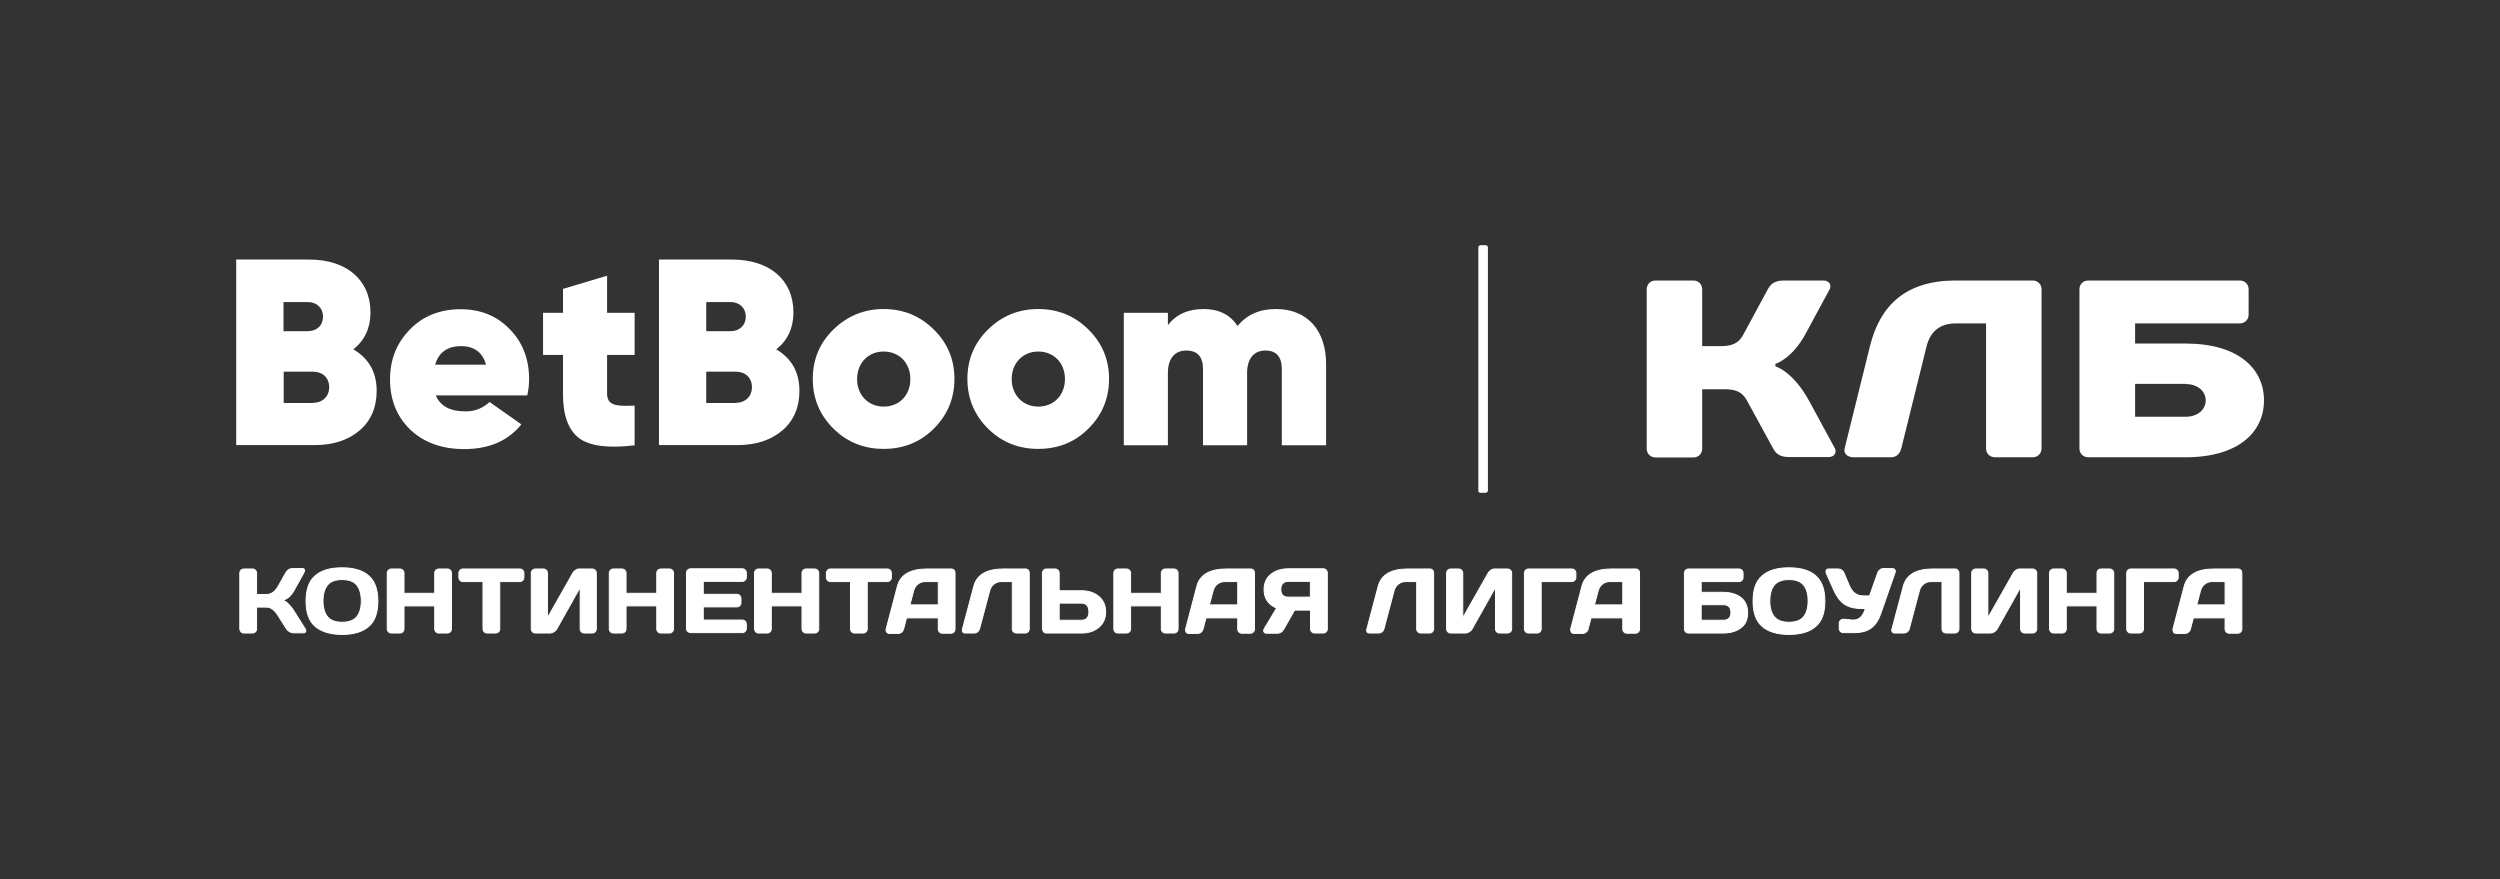 <?xml version="1.0" encoding="UTF-8"?> <!-- Generator: Adobe Illustrator 27.9.0, SVG Export Plug-In . SVG Version: 6.00 Build 0) --> <svg xmlns="http://www.w3.org/2000/svg" xmlns:xlink="http://www.w3.org/1999/xlink" id="Layer_1" x="0px" y="0px" viewBox="0 0 1253.1 440.8" style="enable-background:new 0 0 1253.1 440.8;" xml:space="preserve"><rect x="0" y="0" width="1253.1" height="440.8" fill="#333333" stroke="none"/> <style type="text/css"> .st0{fill:#FFFFFF;} .st1{fill:#FFFFFF;stroke:#FFFFFF;stroke-width:0.5;stroke-miterlimit:10;} </style> <g> <g> <path class="st0" d="M889.9,183.6c0,0,8.9,2.5,17.1,17.7l12.7,23.4c1,1.9,0,4.4-3.2,4.4h-19.6c-5.1,0-6.8-1.9-8.2-4.4L876,201.4 c-2-3.8-4.4-6.3-11.4-6.3h-11.4v29.8c0,2.5-1.9,4.4-4.4,4.4h-19c-2.5,0-4.4-1.9-4.4-4.4V145c0-2.5,1.9-4.4,4.4-4.4h19 c2.5,0,4.4,1.9,4.4,4.4v28.5h9.5c7,0,9.4-2.5,11.4-6.3l12-22.2c1.4-2.5,3.2-4.4,8.2-4.4h19.6c3.2,0,4.2,2.5,3.2,4.4l-12,22.2 c-6.8,12.7-15.2,15.2-15.2,15.2V183.6z M1023.3,145c0-2.5-1.9-4.4-4.4-4.4h-38.6c-25.3,0-38,12.7-43,32.9l-12.7,51.3 c-0.6,2.4,1.3,4.4,4.4,4.4h19.1c2.4,0,4.3-1.9,4.9-4.4l12.7-51.3c1.8-7,6.3-11.4,14.6-11.4h15.2v62.7c0,2.5,1.9,4.4,4.4,4.4h19 c2.5,0,4.4-1.9,4.4-4.4V145z M1095.5,229.2c26.6,0,39.3-12.7,39.3-28.5c0-15.8-12.7-28.5-39.3-28.5h-25.3v-10.1h52.5 c2.5,0,4.4-1.9,4.4-4.4V145c0-2.5-1.9-4.4-4.4-4.4h-76c-2.5,0-4.4,1.9-4.4,4.4v79.8c0,2.5,1.9,4.4,4.4,4.4H1095.5 M1095.5,192.5 c6.3,0,10.1,3.8,10.1,8.2c0,4.4-3.8,8.2-10.1,8.2h-25.3v-16.5H1095.5z M745.8,245.9V124c0-0.6-0.5-1.1-1.1-1.1h-2.6 c-0.6,0-1.1,0.5-1.1,1.1v122c0,0.6,0.5,1,1,1h2.8C745.3,246.9,745.8,246.5,745.8,245.9"></path> <g> <path class="st0" d="M188.8,195.9c0,8.2-2.8,14.9-8.5,19.8s-13.3,7.4-22.7,7.4h-39.2v-93H155c18.6,0,30.7,10.1,30.7,26.5 c0,7.8-2.9,14-8.6,18.5C184.9,179.7,188.8,186.6,188.8,195.9 M142.1,151.4V166h12.2c4.3,0,7.6-2.7,7.6-7.3c0-4.4-3.2-7.3-7.6-7.3 L142.1,151.4z M156.9,201.9c4.8,0,8.1-3.2,8.1-7.8c0-4.8-3.3-7.8-8.1-7.8h-14.7v15.7H156.9z"></path> <path class="st0" d="M218.4,198.1c2.3,5.5,7.2,8.1,14.9,8.1c4.5,0.1,8.8-1.6,12.1-4.7l15.9,11.2c-6.5,8.2-16.1,12.4-28.6,12.4 c-11.3,0-20.3-3.3-27.1-9.8c-6.8-6.6-10.1-15-10.1-25.1c0-10,3.3-18.3,10-25.1c6.6-6.8,15.2-10.1,25.4-10.1 c10,0,18.1,3.3,24.6,10c6.5,6.6,9.7,15,9.7,25c0,2.8-0.3,5.5-0.9,8.2H218.4z M243.6,182.8c-1.7-6.2-6-9.3-12.5-9.3 c-6.8,0-11.2,3.1-13,9.3H243.6z"></path> <path class="st0" d="M318.1,177.9h-13.8v19.3c0,5.8,3.9,6.6,13.8,6.1v19.9c-13.2,1.6-22.5,0.4-27.9-3.6c-5.3-4.1-8-11.4-8-21.9 v-19.8h-10v-21.1h10v-12l22.1-6.6v18.6h13.8L318.1,177.9z"></path> <path class="st0" d="M400.7,195.9c0,8.2-2.8,14.9-8.5,19.8s-13.3,7.4-22.7,7.4h-39.2v-93h36.7c18.6,0,30.7,10.1,30.7,26.5 c0,7.8-2.9,14-8.6,18.5C396.8,179.7,400.7,186.6,400.7,195.9 M354,151.4V166h12.2c4.2,0,7.6-2.7,7.6-7.3c0-4.4-3.2-7.3-7.6-7.3 L354,151.4z M368.8,201.9c4.8,0,8.1-3.2,8.1-7.8c0-4.8-3.3-7.8-8.1-7.8H354v15.7H368.8z"></path> <path class="st0" d="M417.8,214.9c-6.9-6.8-10.4-15.2-10.4-25s3.5-18.1,10.4-24.8s15.3-10.2,25.1-10.2c10,0,18.3,3.5,25.1,10.2 c6.9,6.8,10.4,15,10.4,24.8s-3.5,18.2-10.4,25c-6.8,6.8-15.2,10.1-25.1,10.1C433.1,225,424.7,221.7,417.8,214.9 M456.3,190 c0-8.1-5.6-13.8-13.4-13.8c-7.6,0-13.3,5.7-13.3,13.8c0,8.1,5.7,13.8,13.3,13.8C450.8,203.8,456.3,198.1,456.3,190"></path> <path class="st0" d="M495.3,214.9c-6.9-6.8-10.4-15.2-10.4-25c0-9.8,3.5-18.1,10.4-24.8c6.9-6.8,15.3-10.2,25.1-10.2 c10,0,18.3,3.5,25.1,10.2c6.9,6.8,10.4,15,10.4,24.8s-3.5,18.2-10.4,25c-6.8,6.8-15.2,10.1-25.1,10.1 C510.6,225,502.2,221.7,495.3,214.9 M533.8,190c0-8.1-5.6-13.8-13.4-13.8c-7.6,0-13.3,5.7-13.3,13.8c0,8.1,5.7,13.8,13.3,13.8 C528.2,203.8,533.8,198.1,533.8,190"></path> <path class="st0" d="M664.7,182.5v40.7h-22.2V185c0-6.2-2.8-9.3-8.2-9.3c-6,0-9.2,4.3-9.2,11.2v36.3h-22.1V185 c0-6.2-2.8-9.3-8.4-9.3c-6,0-9.2,4.3-9.2,11.2v36.3h-22.1v-66.4h22.1v6.2c4.1-5.4,10.1-8.1,17.9-8.1c7.6,0,13.3,2.8,17,8.5 c4.7-5.7,11-8.5,19.3-8.5C655.1,154.9,664.7,165.4,664.7,182.5"></path> </g> </g> <g> <path class="st1" d="M120.2,315.1v-27.8c0-0.6,0.2-1.1,0.6-1.5c0.4-0.4,0.9-0.6,1.5-0.6h4.2c0.6,0,1.1,0.2,1.5,0.6 c0.4,0.4,0.6,0.9,0.6,1.5V298h4.8c1.3,0,2.5-0.4,3.5-1.1c1-0.7,1.9-1.9,2.8-3.5l3.5-6.2c0.8-1.4,1.9-2.2,3.2-2.2h5.2 c0.6,0,0.9,0.2,1,0.6s0,0.9-0.3,1.5l-4.9,8.8c-0.7,1.3-1.5,2.3-2.4,3.2c-0.9,0.8-2,1.4-3.4,1.8c1,0.2,2,0.8,3,1.9 c1,1,2,2.2,2.7,3.4l5.6,8.9c0.4,0.6,0.5,1.1,0.3,1.5c-0.2,0.4-0.5,0.6-1.1,0.6h-5.1c-0.6,0-1.2-0.2-1.9-0.6 c-0.7-0.4-1.2-0.9-1.6-1.5l-3.9-6.2c-0.9-1.5-1.9-2.7-2.8-3.4c-1-0.8-2.1-1.2-3.4-1.2h-4.8v10.9c0,0.6-0.2,1.1-0.6,1.5 c-0.4,0.4-0.9,0.6-1.5,0.6h-4.2c-0.6,0-1.1-0.2-1.5-0.6C120.4,316.2,120.2,315.7,120.2,315.1z"></path> <path class="st1" d="M158,314c-3.1-2.7-4.6-6.9-4.6-12.7s1.5-10.1,4.6-12.7c3.1-2.7,7.5-4,13.4-4c5.9,0,10.4,1.3,13.4,4 c3.1,2.7,4.6,6.9,4.6,12.7s-1.5,10.1-4.6,12.7c-3.1,2.7-7.5,4-13.4,4C165.6,318,161.1,316.6,158,314z M164.2,293.2 c-1.5,1.8-2.3,4.5-2.3,8c0,3.5,0.8,6.2,2.3,8c1.5,1.8,4,2.7,7.3,2.7c3.4,0,5.8-0.9,7.3-2.7c1.5-1.8,2.3-4.5,2.3-8 c0-3.5-0.8-6.2-2.3-8c-1.5-1.8-3.9-2.7-7.3-2.7C168.1,290.5,165.7,291.4,164.2,293.2z"></path> <path class="st1" d="M194.1,315.2v-27.9c0-0.6,0.2-1.1,0.6-1.5c0.4-0.4,0.9-0.6,1.5-0.6h4.2c0.6,0,1.1,0.2,1.5,0.6 c0.4,0.4,0.6,0.9,0.6,1.5v10.1h15.4v-10.1c0-0.6,0.2-1.1,0.6-1.5s0.9-0.6,1.5-0.6h4.2c0.6,0,1.1,0.2,1.5,0.6 c0.4,0.4,0.6,0.9,0.6,1.5v27.9c0,0.6-0.2,1.1-0.6,1.5c-0.4,0.4-0.9,0.6-1.5,0.6H220c-0.6,0-1.1-0.2-1.5-0.6 c-0.4-0.4-0.6-0.9-0.6-1.5v-11.5h-15.4v11.5c0,0.6-0.2,1.1-0.6,1.5c-0.4,0.4-0.9,0.6-1.5,0.6h-4.2c-0.6,0-1.1-0.2-1.5-0.6 C194.3,316.3,194.1,315.8,194.1,315.2z"></path> <path class="st1" d="M230,289.4v-2.1c0-0.6,0.2-1.1,0.6-1.5c0.4-0.4,0.9-0.6,1.5-0.6h28.4c0.6,0,1.1,0.2,1.5,0.6 c0.4,0.4,0.6,0.9,0.6,1.5v2.1c0,0.6-0.2,1.1-0.6,1.5c-0.4,0.4-0.9,0.6-1.5,0.6h-10v23.7c0,0.6-0.2,1.1-0.6,1.5 c-0.4,0.4-0.9,0.6-1.5,0.6h-4.2c-0.6,0-1.1-0.2-1.5-0.6c-0.4-0.4-0.6-0.9-0.6-1.5v-23.7h-10c-0.6,0-1.1-0.2-1.5-0.6 C230.2,290.5,230,290,230,289.4z"></path> <path class="st1" d="M266.3,315.2v-27.9c0-0.6,0.2-1.1,0.6-1.5c0.4-0.4,0.9-0.6,1.5-0.6h3.9c0.6,0,1.1,0.2,1.5,0.6 c0.4,0.4,0.6,0.9,0.6,1.5v22.4l12.7-22.4c0.3-0.6,0.8-1.1,1.4-1.5c0.6-0.4,1.1-0.6,1.7-0.6h6.6c0.6,0,1.1,0.2,1.5,0.6 c0.4,0.4,0.6,0.9,0.6,1.5v27.9c0,0.6-0.2,1.1-0.6,1.5c-0.4,0.4-0.9,0.6-1.5,0.6h-3.9c-0.6,0-1.1-0.2-1.5-0.6 c-0.4-0.4-0.6-0.9-0.6-1.5v-20.8l-11.7,20.8c-0.3,0.6-0.8,1.1-1.5,1.5c-0.6,0.4-1.2,0.6-1.8,0.6h-7.4c-0.6,0-1.1-0.2-1.5-0.6 C266.5,316.3,266.3,315.8,266.3,315.2z"></path> <path class="st1" d="M305.4,315.2v-27.9c0-0.6,0.2-1.1,0.6-1.5c0.4-0.4,0.9-0.6,1.5-0.6h4.2c0.6,0,1.1,0.2,1.5,0.6 c0.4,0.4,0.6,0.9,0.6,1.5v10.1h15.4v-10.1c0-0.6,0.2-1.1,0.6-1.5s0.9-0.6,1.5-0.6h4.2c0.6,0,1.1,0.2,1.5,0.6 c0.4,0.4,0.6,0.9,0.6,1.5v27.9c0,0.6-0.2,1.1-0.6,1.5c-0.4,0.4-0.9,0.6-1.5,0.6h-4.2c-0.6,0-1.1-0.2-1.5-0.6 c-0.4-0.4-0.6-0.9-0.6-1.5v-11.5h-15.4v11.5c0,0.6-0.2,1.1-0.6,1.5c-0.4,0.4-0.9,0.6-1.5,0.6h-4.2c-0.6,0-1.1-0.2-1.5-0.6 C305.6,316.3,305.4,315.8,305.4,315.2z"></path> <path class="st1" d="M344.1,315.1v-27.9c0-0.6,0.2-1.1,0.6-1.5c0.4-0.4,0.9-0.6,1.5-0.6H372c0.6,0,1.1,0.2,1.5,0.6 c0.4,0.4,0.6,0.9,0.6,1.5v2.1c0,0.6-0.2,1.1-0.6,1.5c-0.4,0.4-0.9,0.6-1.5,0.6h-19.5v6.5h16.8c0.6,0,1.1,0.2,1.5,0.6 c0.4,0.4,0.6,0.9,0.6,1.5v2.1c0,0.6-0.2,1.1-0.6,1.5c-0.4,0.4-0.9,0.6-1.5,0.6h-16.8v6.6H372c0.6,0,1.1,0.2,1.5,0.6 s0.6,0.9,0.6,1.5v2.1c0,0.6-0.2,1.1-0.6,1.5c-0.4,0.4-0.9,0.6-1.5,0.6h-25.7c-0.6,0-1.1-0.2-1.5-0.6 C344.3,316.3,344.1,315.7,344.1,315.1z"></path> <path class="st1" d="M378.2,315.2v-27.9c0-0.6,0.2-1.1,0.6-1.5c0.4-0.4,0.9-0.6,1.5-0.6h4.2c0.6,0,1.1,0.2,1.5,0.6 c0.4,0.4,0.6,0.9,0.6,1.5v10.1h15.4v-10.1c0-0.6,0.2-1.1,0.6-1.5c0.4-0.4,0.9-0.6,1.5-0.6h4.2c0.6,0,1.1,0.2,1.5,0.6 c0.4,0.4,0.6,0.9,0.6,1.5v27.9c0,0.6-0.2,1.1-0.6,1.5c-0.4,0.4-0.9,0.6-1.5,0.6h-4.2c-0.6,0-1.1-0.2-1.5-0.6 c-0.4-0.4-0.6-0.9-0.6-1.5v-11.5h-15.4v11.5c0,0.6-0.2,1.1-0.6,1.5c-0.4,0.4-0.9,0.6-1.5,0.6h-4.2c-0.6,0-1.1-0.2-1.5-0.6 C378.5,316.3,378.2,315.8,378.2,315.2z"></path> <path class="st1" d="M414.2,289.4v-2.1c0-0.6,0.2-1.1,0.6-1.5c0.4-0.4,0.9-0.6,1.5-0.6h28.4c0.6,0,1.1,0.2,1.5,0.6 c0.4,0.4,0.6,0.9,0.6,1.5v2.1c0,0.6-0.2,1.1-0.6,1.5c-0.4,0.4-0.9,0.6-1.5,0.6h-10v23.7c0,0.6-0.2,1.1-0.6,1.5 c-0.4,0.4-0.9,0.6-1.5,0.6h-4.2c-0.6,0-1.1-0.2-1.5-0.6c-0.4-0.4-0.6-0.9-0.6-1.5v-23.7h-10c-0.6,0-1.1-0.2-1.5-0.6 C414.4,290.5,414.2,290,414.2,289.4z"></path> <path class="st1" d="M444.2,315.2l5.6-21.3c1.5-5.8,6.5-8.7,14.9-8.7h12.1c0.6,0,1,0.2,1.4,0.6c0.4,0.4,0.5,0.9,0.5,1.5v28 c0,0.6-0.2,1.1-0.6,1.5c-0.4,0.4-0.9,0.6-1.5,0.6h-4.2c-0.6,0-1.1-0.2-1.5-0.6c-0.4-0.4-0.6-0.9-0.6-1.5v-5.6h-15.9l-1.5,5.7 c-0.2,0.6-0.5,1.1-1,1.5c-0.5,0.4-1.1,0.6-1.7,0.6h-4.4c-0.6,0-1-0.2-1.3-0.6C444.1,316.3,444,315.8,444.2,315.2z M456.1,303.2 h14.2v-11.7h-6.4c-1.4,0-2.7,0.4-3.7,1.2c-1.1,0.8-1.8,1.9-2.2,3.3L456.1,303.2z"></path> <path class="st1" d="M482.4,315.4l5.7-21.5c1.5-5.8,6.5-8.7,14.8-8.7h11.2c0.5,0,1,0.2,1.3,0.6c0.4,0.4,0.5,0.9,0.5,1.5v27.9 c0,0.6-0.2,1.1-0.6,1.5c-0.4,0.4-0.9,0.6-1.5,0.6h-4.3c-0.6,0-1.1-0.2-1.5-0.6c-0.4-0.4-0.6-0.9-0.6-1.5v-23.7h-5.4 c-1.4,0-2.7,0.4-3.7,1.2c-1.1,0.8-1.8,1.9-2.2,3.3l-5.1,19.2c-0.2,0.6-0.5,1.1-1,1.5c-0.5,0.4-1.1,0.6-1.7,0.6h-4.6 c-0.5,0-0.9-0.2-1.2-0.6C482.4,316.3,482.3,315.9,482.4,315.4z"></path> <path class="st1" d="M522.5,315.1v-27.8c0-0.6,0.2-1.1,0.6-1.5c0.4-0.4,0.9-0.6,1.5-0.6h4.2c0.6,0,1.1,0.2,1.5,0.6 c0.4,0.4,0.6,0.9,0.6,1.5v8.8H542c3.5,0,6.4,0.9,8.7,2.8c2.3,1.9,3.5,4.5,3.5,7.8c0,3.3-1.2,5.9-3.5,7.8c-2.3,1.9-5.2,2.8-8.7,2.8 h-17.5c-0.6,0-1-0.2-1.4-0.6C522.7,316.2,522.5,315.7,522.5,315.1z M530.9,310.9H542c2.5,0,3.8-1.4,3.8-4.3c0-2.8-1.3-4.3-3.8-4.3 h-11.1V310.9z"></path> <path class="st1" d="M558.3,315.2v-27.9c0-0.6,0.2-1.1,0.6-1.5c0.4-0.4,0.9-0.6,1.5-0.6h4.2c0.6,0,1.1,0.2,1.5,0.6 c0.4,0.4,0.6,0.9,0.6,1.5v10.1h15.4v-10.1c0-0.6,0.2-1.1,0.6-1.5s0.9-0.6,1.5-0.6h4.2c0.6,0,1.1,0.2,1.5,0.6 c0.4,0.4,0.6,0.9,0.6,1.5v27.9c0,0.6-0.2,1.1-0.6,1.5c-0.4,0.4-0.9,0.6-1.5,0.6h-4.2c-0.6,0-1.1-0.2-1.5-0.6 c-0.4-0.4-0.6-0.9-0.6-1.5v-11.5h-15.4v11.5c0,0.6-0.2,1.1-0.6,1.5c-0.4,0.4-0.9,0.6-1.5,0.6h-4.2c-0.6,0-1.1-0.2-1.5-0.6 C558.5,316.3,558.3,315.8,558.3,315.2z"></path> <path class="st1" d="M594.3,315.2l5.6-21.3c1.5-5.8,6.5-8.7,14.9-8.7h12.1c0.6,0,1,0.2,1.4,0.6c0.4,0.4,0.5,0.9,0.5,1.5v28 c0,0.6-0.2,1.1-0.6,1.5c-0.4,0.4-0.9,0.6-1.5,0.6h-4.2c-0.6,0-1.1-0.2-1.5-0.6c-0.4-0.4-0.6-0.9-0.6-1.5v-5.6h-15.9l-1.5,5.7 c-0.2,0.6-0.5,1.1-1,1.5c-0.5,0.4-1.1,0.6-1.7,0.6h-4.4c-0.6,0-1-0.2-1.3-0.6C594.2,316.3,594.2,315.8,594.3,315.2z M606.2,303.2 h14.2v-11.7H614c-1.4,0-2.7,0.4-3.7,1.2c-1.1,0.8-1.8,1.9-2.2,3.3L606.2,303.2z"></path> <path class="st1" d="M633.5,316.6c-0.2-0.4-0.1-0.9,0.2-1.5l6.2-10.3c-4.2-1.8-6.3-4.9-6.3-9.3c0-3.3,1.2-5.9,3.5-7.7 c2.3-1.8,5.2-2.7,8.7-2.7h17.5c0.6,0,1,0.2,1.4,0.6c0.4,0.4,0.6,0.9,0.6,1.5v28c0,0.6-0.2,1.1-0.6,1.5c-0.4,0.4-0.9,0.6-1.5,0.6 h-4.2c-0.6,0-1.1-0.2-1.5-0.6c-0.4-0.4-0.6-0.9-0.6-1.5v-9.4h-8l-5.4,9.5c-0.8,1.4-1.8,2.1-3.2,2.1h-5.6 C634.1,317.3,633.7,317.1,633.5,316.6z M642,295.4c0,2.6,1.2,3.9,3.7,3.9h11.1v-7.9h-11.1C643.3,291.5,642,292.8,642,295.4z"></path> <path class="st1" d="M685.1,315.4l5.7-21.5c1.5-5.8,6.5-8.7,14.8-8.7h11.2c0.5,0,1,0.2,1.3,0.6c0.4,0.4,0.5,0.9,0.5,1.5v27.9 c0,0.6-0.2,1.1-0.6,1.5c-0.4,0.4-0.9,0.6-1.5,0.6h-4.3c-0.6,0-1.1-0.2-1.5-0.6c-0.4-0.4-0.6-0.9-0.6-1.5v-23.7h-5.4 c-1.4,0-2.7,0.4-3.7,1.2c-1.1,0.8-1.8,1.9-2.2,3.3l-5.1,19.2c-0.2,0.6-0.5,1.1-1,1.5c-0.5,0.4-1.1,0.6-1.7,0.6h-4.6 c-0.5,0-0.9-0.2-1.2-0.6C685,316.3,684.9,315.9,685.1,315.4z"></path> <path class="st1" d="M725.1,315.2v-27.9c0-0.6,0.2-1.1,0.6-1.5c0.4-0.4,0.9-0.6,1.5-0.6h3.9c0.6,0,1.1,0.2,1.5,0.6 c0.4,0.4,0.6,0.9,0.6,1.5v22.4l12.7-22.4c0.3-0.6,0.8-1.1,1.4-1.5c0.6-0.4,1.1-0.6,1.7-0.6h6.6c0.6,0,1.1,0.2,1.5,0.6 c0.4,0.4,0.6,0.9,0.6,1.5v27.9c0,0.6-0.2,1.1-0.6,1.5c-0.4,0.4-0.9,0.6-1.5,0.6h-3.9c-0.6,0-1.1-0.2-1.5-0.6 c-0.4-0.4-0.6-0.9-0.6-1.5v-20.8l-11.7,20.8c-0.3,0.6-0.8,1.1-1.5,1.5c-0.6,0.4-1.2,0.6-1.8,0.6h-7.4c-0.6,0-1.1-0.2-1.5-0.6 C725.3,316.3,725.1,315.8,725.1,315.2z"></path> <path class="st1" d="M764.1,315.2v-27.9c0-0.6,0.2-1.1,0.6-1.5c0.4-0.4,0.9-0.6,1.5-0.6h21.6c0.6,0,1.1,0.2,1.5,0.6 c0.4,0.4,0.6,0.9,0.6,1.5v2.1c0,0.6-0.2,1.1-0.6,1.5c-0.4,0.4-0.9,0.6-1.5,0.6h-15.3v23.7c0,0.6-0.2,1.1-0.6,1.5 c-0.4,0.4-0.9,0.6-1.5,0.6h-4.2c-0.6,0-1.1-0.2-1.5-0.6C764.3,316.3,764.1,315.8,764.1,315.2z"></path> <path class="st1" d="M787.3,315.2l5.6-21.3c1.5-5.8,6.5-8.7,14.9-8.7h12.1c0.6,0,1,0.2,1.4,0.6c0.4,0.4,0.5,0.9,0.5,1.5v28 c0,0.6-0.2,1.1-0.6,1.5c-0.4,0.4-0.9,0.6-1.5,0.6h-4.2c-0.6,0-1.1-0.2-1.5-0.6c-0.4-0.4-0.6-0.9-0.6-1.5v-5.6h-15.9l-1.5,5.7 c-0.1,0.6-0.5,1.1-1,1.5c-0.5,0.4-1.1,0.6-1.7,0.6h-4.4c-0.6,0-1-0.2-1.3-0.6C787.3,316.3,787.2,315.8,787.3,315.2z M799.2,303.2 h14.2v-11.7H807c-1.4,0-2.7,0.4-3.7,1.2c-1.1,0.8-1.8,1.9-2.2,3.3L799.2,303.2z"></path> <path class="st1" d="M844.3,315.2v-27.9c0-0.6,0.2-1.1,0.6-1.5c0.4-0.4,0.9-0.6,1.5-0.6h25.2c0.6,0,1.1,0.2,1.5,0.6 c0.4,0.4,0.6,0.9,0.6,1.5v2.1c0,0.6-0.2,1.1-0.6,1.5c-0.4,0.4-0.9,0.6-1.5,0.6h-18.9v5.4h11.1c3.6,0,6.6,0.9,8.8,2.6 c2.2,1.7,3.4,4.3,3.4,7.6c0,3.4-1.1,5.9-3.4,7.6s-5.2,2.6-8.8,2.6h-17.5c-0.6,0-1.1-0.2-1.4-0.6 C844.5,316.3,844.3,315.8,844.3,315.2z M852.7,310.9h11.1c2.5,0,3.8-1.3,3.8-3.9c0-2.6-1.3-3.9-3.8-3.9h-11.1V310.9z"></path> <path class="st1" d="M883.3,314c-3.1-2.7-4.6-6.9-4.6-12.7s1.5-10.1,4.6-12.7c3.1-2.7,7.5-4,13.4-4c5.9,0,10.4,1.3,13.4,4 c3.1,2.7,4.6,6.9,4.6,12.7s-1.5,10.1-4.6,12.7c-3.1,2.7-7.5,4-13.4,4C890.8,318,886.3,316.6,883.3,314z M889.4,293.2 c-1.5,1.8-2.3,4.5-2.3,8c0,3.5,0.8,6.2,2.3,8c1.5,1.8,4,2.7,7.3,2.7c3.4,0,5.8-0.9,7.3-2.7c1.5-1.8,2.3-4.5,2.3-8 c0-3.5-0.8-6.2-2.3-8c-1.5-1.8-3.9-2.7-7.3-2.7C893.4,290.5,890.9,291.4,889.4,293.2z"></path> <path class="st1" d="M915.4,287.3c-0.2-0.6-0.2-1.1,0-1.5c0.2-0.4,0.6-0.6,1.2-0.6h4.7c1.4,0,2.4,0.7,3,2l2.6,6.2 c0.8,1.8,1.7,3.2,2.9,4c1.1,0.9,2.7,1.3,4.5,1.3h2.8l4.1-11.6c0.2-0.6,0.6-1.1,1.1-1.5c0.5-0.4,1.1-0.6,1.7-0.6h4.5 c0.6,0,1,0.2,1.3,0.6c0.3,0.4,0.3,0.9,0.1,1.4l-7.3,20.9c-1,2.9-2.5,5.2-4.6,6.8c-2,1.6-4.9,2.4-8.6,2.4H924 c-0.6,0-1.1-0.2-1.5-0.6c-0.4-0.4-0.6-0.9-0.6-1.5v-2.5c0-0.6,0.2-1.1,0.6-1.5c0.4-0.4,0.9-0.6,1.5-0.6h0.7c0.4,0,1,0.1,1.8,0.2 c0.8,0.1,1.5,0.2,1.9,0.2h0.5c3,0,5-1.9,6.1-5.8h-1.9c-3.8,0-6.7-0.8-8.8-2.3c-2.1-1.5-3.9-4-5.4-7.5L915.4,287.3z"></path> <path class="st1" d="M948.3,315.4l5.7-21.5c1.5-5.8,6.5-8.7,14.8-8.7H980c0.5,0,1,0.2,1.3,0.6c0.4,0.4,0.6,0.9,0.6,1.5v27.9 c0,0.6-0.2,1.1-0.6,1.5c-0.4,0.4-0.9,0.6-1.5,0.6h-4.3c-0.6,0-1.1-0.2-1.5-0.6c-0.4-0.4-0.6-0.9-0.6-1.5v-23.7H968 c-1.4,0-2.7,0.4-3.7,1.2c-1.1,0.8-1.8,1.9-2.2,3.3l-5.1,19.2c-0.1,0.6-0.5,1.1-1,1.5c-0.5,0.4-1.1,0.6-1.7,0.6h-4.6 c-0.5,0-0.9-0.2-1.2-0.6C948.2,316.3,948.1,315.9,948.3,315.4z"></path> <path class="st1" d="M988.3,315.2v-27.9c0-0.6,0.2-1.1,0.6-1.5c0.4-0.4,0.9-0.6,1.5-0.6h3.9c0.6,0,1.1,0.2,1.5,0.6 c0.4,0.4,0.6,0.9,0.6,1.5v22.4l12.7-22.4c0.3-0.6,0.8-1.1,1.4-1.5s1.1-0.6,1.7-0.6h6.6c0.6,0,1.1,0.2,1.5,0.6 c0.4,0.4,0.6,0.9,0.6,1.5v27.9c0,0.6-0.2,1.1-0.6,1.5c-0.4,0.4-0.9,0.6-1.5,0.6h-3.9c-0.6,0-1.1-0.2-1.5-0.6 c-0.4-0.4-0.6-0.9-0.6-1.5v-20.8l-11.7,20.8c-0.3,0.6-0.8,1.1-1.5,1.5c-0.6,0.4-1.2,0.6-1.8,0.6h-7.4c-0.6,0-1.1-0.2-1.5-0.6 C988.5,316.3,988.3,315.8,988.3,315.2z"></path> <path class="st1" d="M1027.3,315.2v-27.9c0-0.6,0.2-1.1,0.6-1.5c0.4-0.4,0.9-0.6,1.5-0.6h4.2c0.6,0,1.1,0.2,1.5,0.6 c0.4,0.4,0.6,0.9,0.6,1.5v10.1h15.4v-10.1c0-0.6,0.2-1.1,0.6-1.5c0.4-0.4,0.9-0.6,1.5-0.6h4.2c0.6,0,1.1,0.2,1.5,0.6 c0.4,0.4,0.6,0.9,0.6,1.5v27.9c0,0.6-0.2,1.1-0.6,1.5c-0.4,0.4-0.9,0.6-1.5,0.6h-4.2c-0.6,0-1.1-0.2-1.5-0.6 c-0.4-0.4-0.6-0.9-0.6-1.5v-11.5h-15.4v11.5c0,0.6-0.2,1.1-0.6,1.5c-0.4,0.4-0.9,0.6-1.5,0.6h-4.2c-0.6,0-1.1-0.2-1.5-0.6 C1027.6,316.3,1027.3,315.8,1027.3,315.2z"></path> <path class="st1" d="M1066,315.2v-27.9c0-0.6,0.2-1.1,0.6-1.5c0.4-0.4,0.9-0.6,1.5-0.6h21.6c0.6,0,1.1,0.2,1.5,0.6 c0.4,0.4,0.6,0.9,0.6,1.5v2.1c0,0.6-0.2,1.1-0.6,1.5c-0.4,0.4-0.9,0.6-1.5,0.6h-15.3v23.7c0,0.6-0.2,1.1-0.6,1.5 c-0.4,0.4-0.9,0.6-1.5,0.6h-4.2c-0.6,0-1.1-0.2-1.5-0.6C1066.2,316.3,1066,315.8,1066,315.2z"></path> <path class="st1" d="M1089.2,315.2l5.6-21.3c1.5-5.8,6.5-8.7,14.9-8.7h12.1c0.6,0,1,0.2,1.4,0.6s0.5,0.9,0.5,1.5v28 c0,0.6-0.2,1.1-0.6,1.5c-0.4,0.4-0.9,0.6-1.5,0.6h-4.2c-0.6,0-1.1-0.2-1.5-0.6c-0.4-0.4-0.6-0.9-0.6-1.5v-5.6h-15.9l-1.5,5.7 c-0.1,0.6-0.5,1.1-1,1.5c-0.5,0.4-1.1,0.6-1.7,0.6h-4.4c-0.6,0-1-0.2-1.3-0.6C1089.2,316.3,1089.1,315.8,1089.2,315.2z M1101.1,303.2h14.2v-11.7h-6.4c-1.4,0-2.7,0.4-3.7,1.2c-1.1,0.8-1.8,1.9-2.2,3.3L1101.1,303.2z"></path> </g> </g> </svg> 